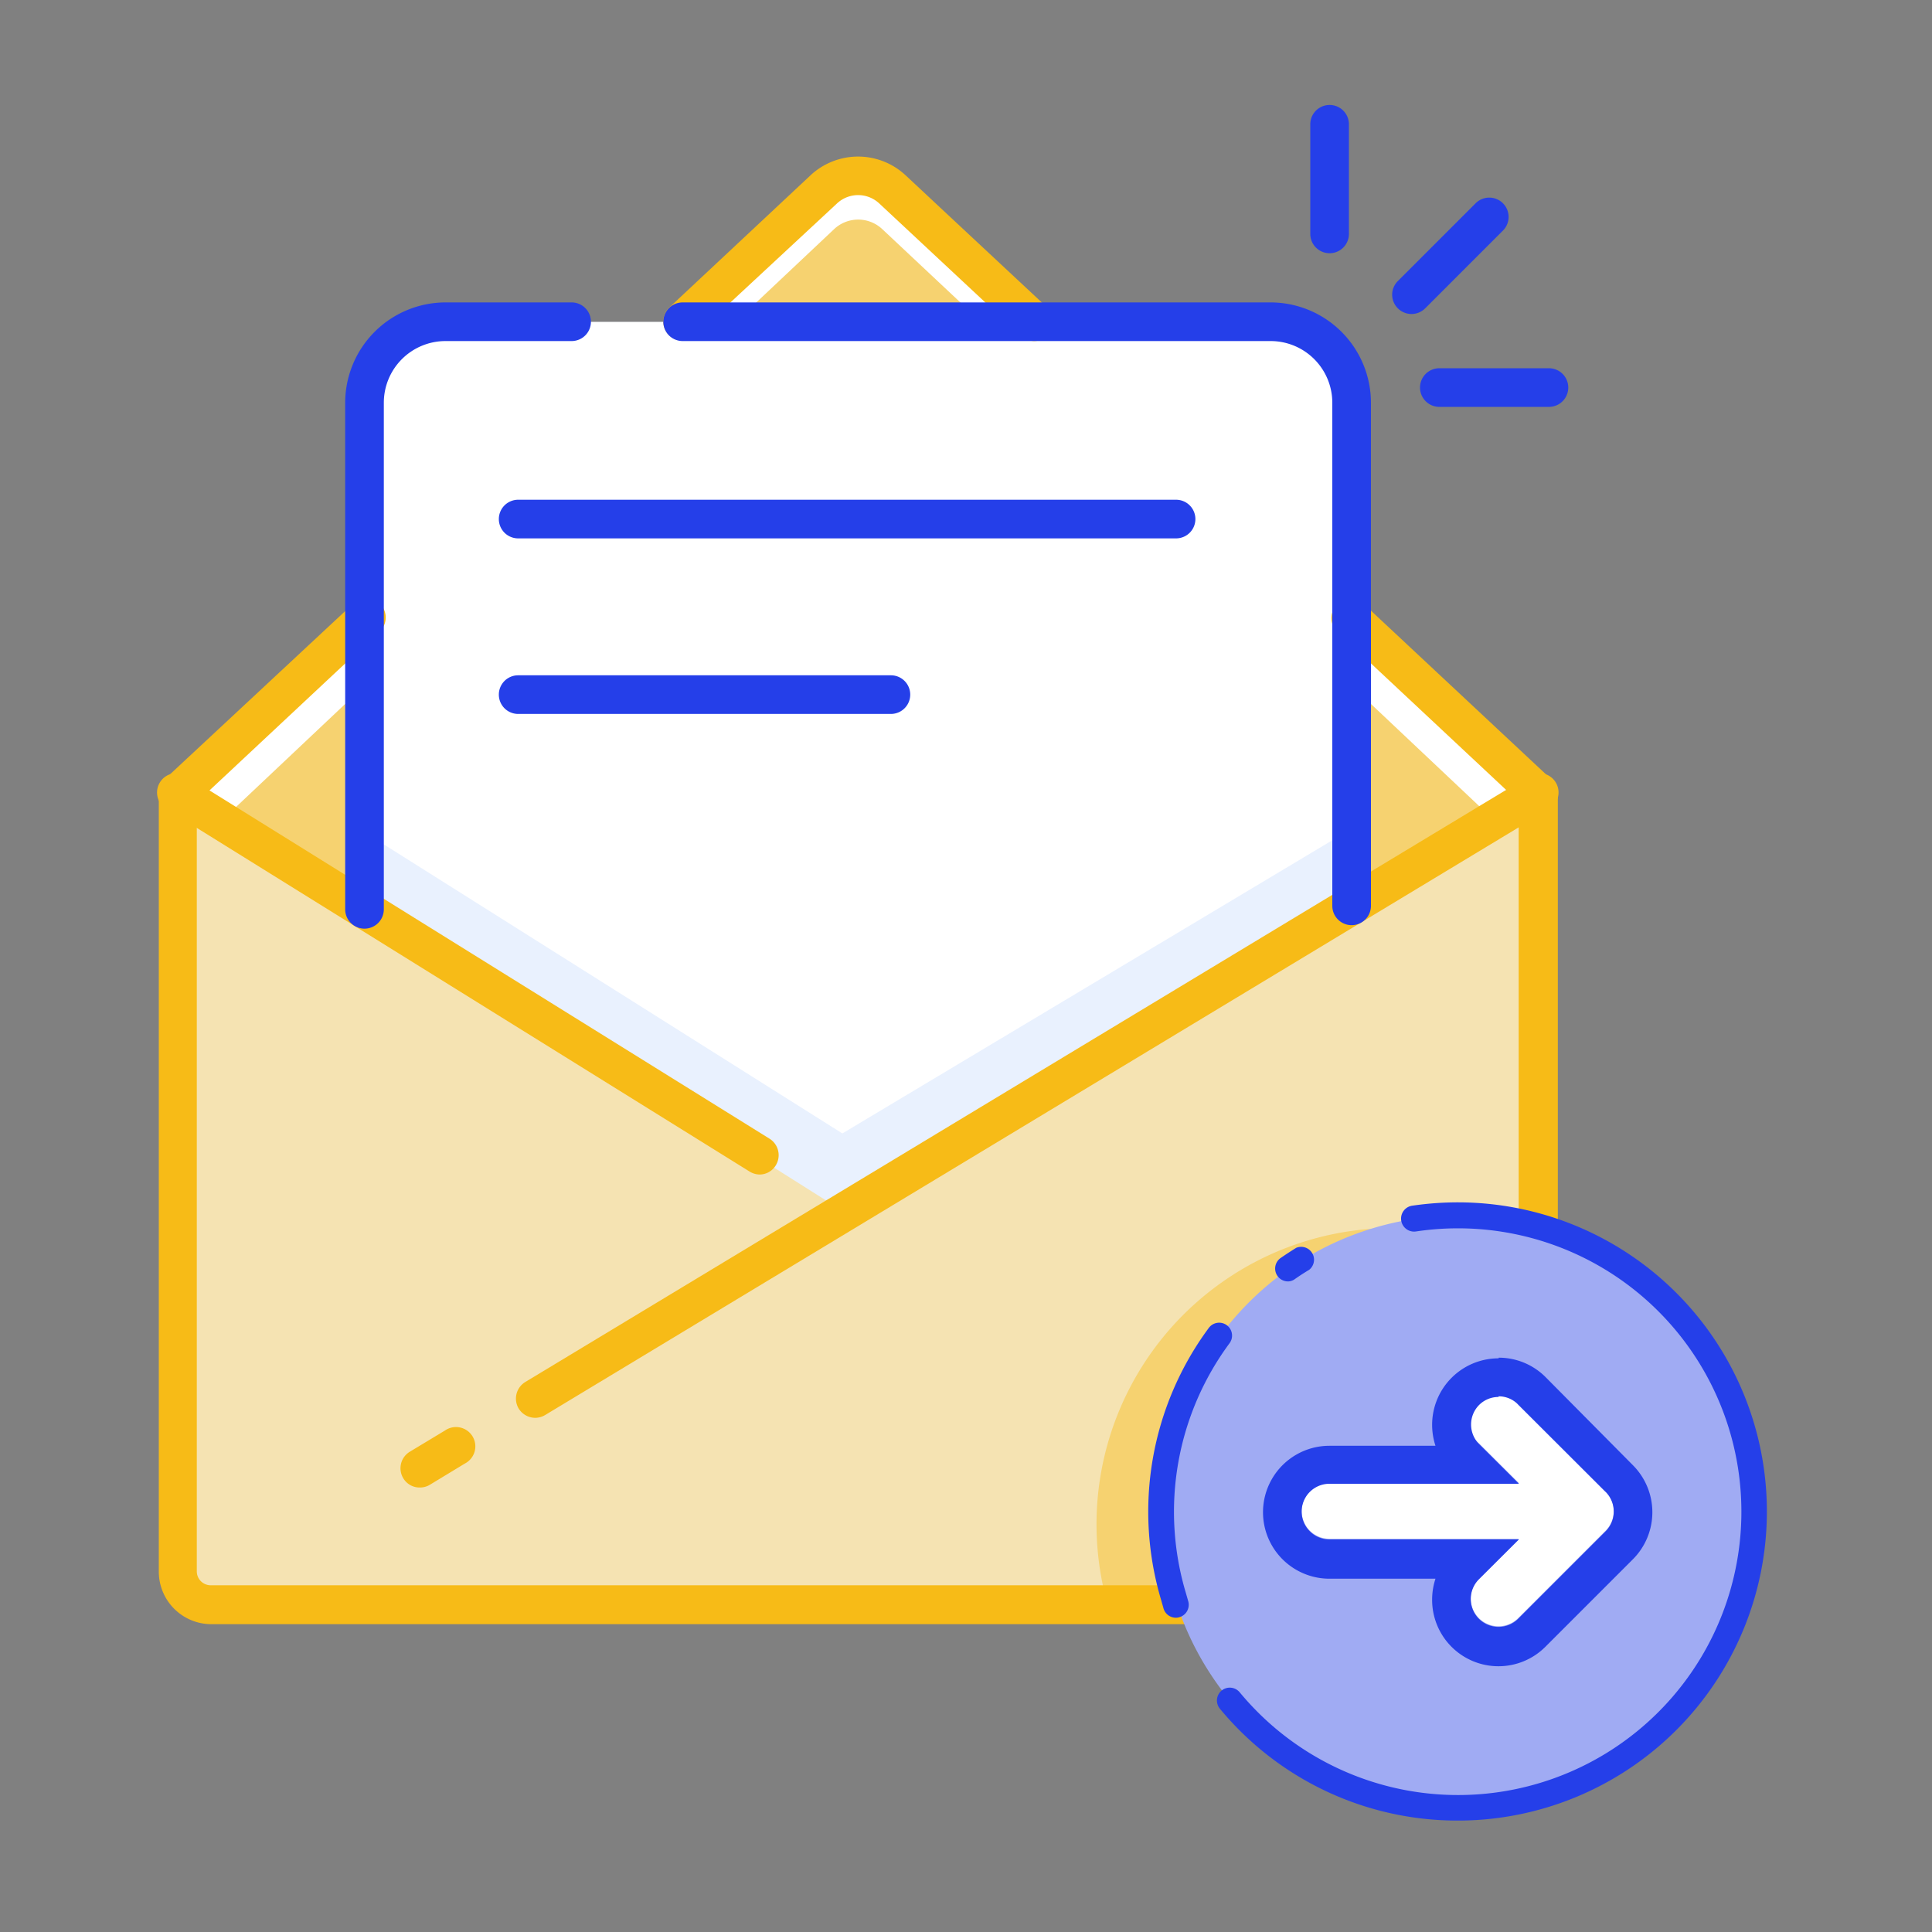 <svg xmlns="http://www.w3.org/2000/svg" xmlns:xlink="http://www.w3.org/1999/xlink" viewBox="0 0 150 150"><rect x="0" y="0" width="150" height="150" fill="#808080" stroke="none"/><defs><style>.cls-1{fill:none;clip-rule:evenodd}.cls-2{clip-path:url(#clip-path)}.cls-3{clip-path:url(#clip-path-2)}.cls-4{fill:#fff}.cls-5{fill:#f6d270}.cls-6{fill:#f5e3b2}.cls-7{fill:#e9f1fe}.cls-8{fill:#f7bb17}.cls-9{fill:#a0abf3}.cls-10{fill:#253fe9}</style><clipPath id="clip-path"><path class="cls-1" d="M2427.69 729.89l-35.46-26.84a5.06 5.06.0 0 1-1-7.08 5.2 5.2.0 0 1 2-1.59L2433.08 677a5.06 5.06.0 0 1 7.06 5.13l-4.36 44.26a5.06 5.06.0 0 1-8.09 3.53z"/></clipPath><clipPath id="clip-path-2"><path class="cls-1" d="M2427 743.59a6.8 6.8.0 0 1-.63 1 7.6 7.6.0 0 1-5.08 2.93 7.8 7.8.0 0 1-5.69-1.53l-34.82-26.25a7.82 7.82.0 0 1-2.42-3 7.54 7.54.0 0 1 3.89-10L2421.08 690a7.69 7.69.0 0 1 3.86-.58 7.83 7.83.0 0 1 5.18 2.77 7.61 7.61.0 0 1 1.74 5.6l-4 42.94A7.42 7.42.0 0 1 2427 743.59zm-36.26-29.26 27.21 20.5 3.13-33.52z"/></clipPath></defs><g id="etape_1" data-name="etape 1"><path class="cls-4" d="M80.27 25l-11-10.28a3.92 3.92.0 0 0-5.34.0L53 24.93"/><path class="cls-5" d="M76.18 25 68.5 17.79a2.73 2.73.0 0 0-3.74.0L57.11 25"/><path class="cls-4" d="M28.3 48.05 13.83 61.59V122a2.58 2.58.0 0 0 2.58 2.58H116.83a2.58 2.58.0 0 0 2.58-2.58V61.59L104.94 48.05"/><path class="cls-5" d="M30.07 51.57 14.29 66.46v56.67c0 1.35 1.1 1.47 2.46 1.47h99.74a2.46 2.46.0 0 0 2.46-2.46V66.46L103.17 51.57"/><path class="cls-6" d="M119 61.91v60.23a2.45 2.45.0 0 1-1.6 2.3 2.27 2.27.0 0 1-.86.16H16.75c-1.36.0-2.47-.12-2.47-1.47V63.62l2.73.27L65.18 93.77l50.65-30.26z"/><path class="cls-5" d="M117.35 97.26v27.18a2.27 2.27.0 0 1-.86.16H86a23 23 0 0 1 31.32-27.34z"/><path class="cls-7" d="M104.94 31.26V70.32L65.4 94 28.31 70.61V31.26A6.29 6.29.0 0 1 34.59 25H98.66A6.29 6.29.0 0 1 104.94 31.26z"/><path class="cls-4" d="M104.94 31.26V64.34L65.4 88 28.31 64.62V31.26A6.29 6.29.0 0 1 34.59 25H98.66A6.29 6.29.0 0 1 104.94 31.26z"/><path class="cls-8" d="M80.27 26.48a1.51 1.51.0 0 1-1-.41l-11-10.27a2.4 2.4.0 0 0-3.29.0L54 26A1.51 1.51.0 0 1 51.92 26 1.49 1.49.0 0 1 52 23.84L62.93 13.61a5.41 5.41.0 0 1 7.38.0l11 10.27a1.5 1.5.0 0 1-1 2.6z"/><path class="cls-8" d="M116.83 126.1H16.41A4.08 4.08.0 0 1 12.33 122V61.59a1.52 1.52.0 0 1 .47-1.1L27.28 47a1.5 1.5.0 1 1 2 2.19l-14 13.1V122a1.08 1.08.0 0 0 1.08 1.08H116.83a1.08 1.08.0 0 0 1.08-1.08V62.24l-14-13.1A1.5 1.5.0 1 1 106 47l14.48 13.54a1.52 1.52.0 0 1 .47 1.1V122A4.08 4.08.0 0 1 116.83 126.1z"/><path class="cls-9" d="M94 130a23 23 0 1 1 19.23 10.38A22.95 22.95.0 0 1 94 130"/><path class="cls-10" d="M91.33 125.6a1 1 0 0 1-1-.74c-.05-.19-.11-.38-.16-.57a24 24 0 0 1 3.68-21.19 1 1 0 0 1 1.4-.21 1 1 0 0 1 .21 1.4 22 22 0 0 0-3.38 19.42l.18.63a1 1 0 0 1-.7 1.22A.84.84.0 0 1 91.33 125.6z"/><path class="cls-10" d="M113.18 141.35a23.92 23.92.0 0 1-18.47-8.69 1 1 0 0 1 .13-1.4 1 1 0 0 1 1.41.13 22 22 0 1 0 13.69-35.78 1 1 0 1 1-.3-2 24.7 24.7.0 0 1 3.54-.26 24 24 0 0 1 0 48z"/><path class="cls-10" d="M1e2 99.49a1 1 0 0 1-.82-.43 1 1 0 0 1 .25-1.39c.39-.27.79-.53 1.21-.79a1 1 0 0 1 1 1.71q-.57.34-1.11.72A.92.92.0 0 1 1e2 99.49z"/><path class="cls-4" d="M124.66 115.83l-6.79-6.78a2.16 2.16.0 1 0-3.05 3l3.11 3.1H103.22a2.16 2.16.0 0 0 0 4.32h14.71l-3.11 3.1a2.17 2.17.0 0 0 0 3.06 2.16 2.16.0 0 0 3.05.0l6.79-6.79a2.17 2.17.0 0 0 0-3.06z"/><path class="cls-10" d="M116.35 108.41a2.11 2.11.0 0 1 1.52.64l6.79 6.78a2.17 2.17.0 0 1 0 3.06l-6.79 6.79a2.16 2.16.0 0 1-3.05.0 2.17 2.17.0 0 1 0-3.06l3.11-3.1H103.22a2.16 2.16.0 0 1 0-4.32h14.71l-3.11-3.1a2.16 2.16.0 0 1 0-3 2.13 2.13.0 0 1 1.53-.64m0-3a5.16 5.16.0 0 0-5.16 5.16 5.25 5.25.0 0 0 .26 1.63h-8.23a5.16 5.16.0 0 0 0 10.32h8.23a5.25 5.25.0 0 0-.26 1.63 5.15 5.15.0 0 0 8.8 3.65l6.79-6.79a5.17 5.17.0 0 0 0-7.3L120 106.92a5.13 5.13.0 0 0-3.64-1.51z"/><path class="cls-8" d="M59 91.19a1.54 1.54.0 0 1-.8-.23L13 62.86a1.5 1.5.0 1 1 1.58-2.54L59.75 88.41a1.51 1.51.0 0 1 .48 2.07A1.48 1.48.0 0 1 59 91.19z"/><path class="cls-8" d="M41.56 110.08a1.52 1.52.0 0 1-1.29-.72 1.51 1.51.0 0 1 .51-2.06l77.86-47a1.5 1.5.0 1 1 1.55 2.56l-77.86 47A1.54 1.54.0 0 1 41.56 110.08z"/><path class="cls-8" d="M32.59 115.49a1.47 1.47.0 0 1-1.28-.72 1.5 1.5.0 0 1 .51-2.06l2.72-1.64a1.5 1.5.0 1 1 1.55 2.56l-2.72 1.65A1.48 1.48.0 0 1 32.59 115.49z"/><path class="cls-10" d="M104.94 71.83a1.5 1.5.0 0 1-1.5-1.5V31.26a4.79 4.79.0 0 0-4.79-4.78H53a1.5 1.5.0 0 1 0-3H98.65a7.8 7.8.0 0 1 7.79 7.78V70.33A1.5 1.5.0 0 1 104.94 71.83z"/><path class="cls-10" d="M28.3 72.1a1.5 1.5.0 0 1-1.5-1.5V31.26a7.8 7.8.0 0 1 7.79-7.78h9.79a1.5 1.5.0 0 1 0 3H34.59a4.79 4.79.0 0 0-4.79 4.78V70.6A1.5 1.5.0 0 1 28.3 72.1z"/><path class="cls-10" d="M103.23 19.66a1.5 1.5.0 0 1-1.5-1.5V9.65a1.5 1.5.0 0 1 3 0v8.51a1.5 1.5.0 0 1-1.5 1.5z"/><path class="cls-10" d="M120.26 31.59h-8.51a1.5 1.5.0 0 1 0-3h8.51a1.5 1.5.0 0 1 0 3z"/><path class="cls-10" d="M109.59 24.38a1.51 1.51.0 0 1-1.06-.44 1.49 1.49.0 0 1 0-2.12l6-6a1.5 1.5.0 1 1 2.12 2.12l-6 6A1.51 1.51.0 0 1 109.59 24.38z"/><path class="cls-10" d="M91.31 41.8H40.23a1.5 1.5.0 0 1 0-3H91.31a1.5 1.5.0 0 1 0 3z"/><path class="cls-10" d="M69.17 55.43H40.23a1.5 1.5.0 0 1 0-3H69.17a1.5 1.5.0 0 1 0 3z"/></g></svg>